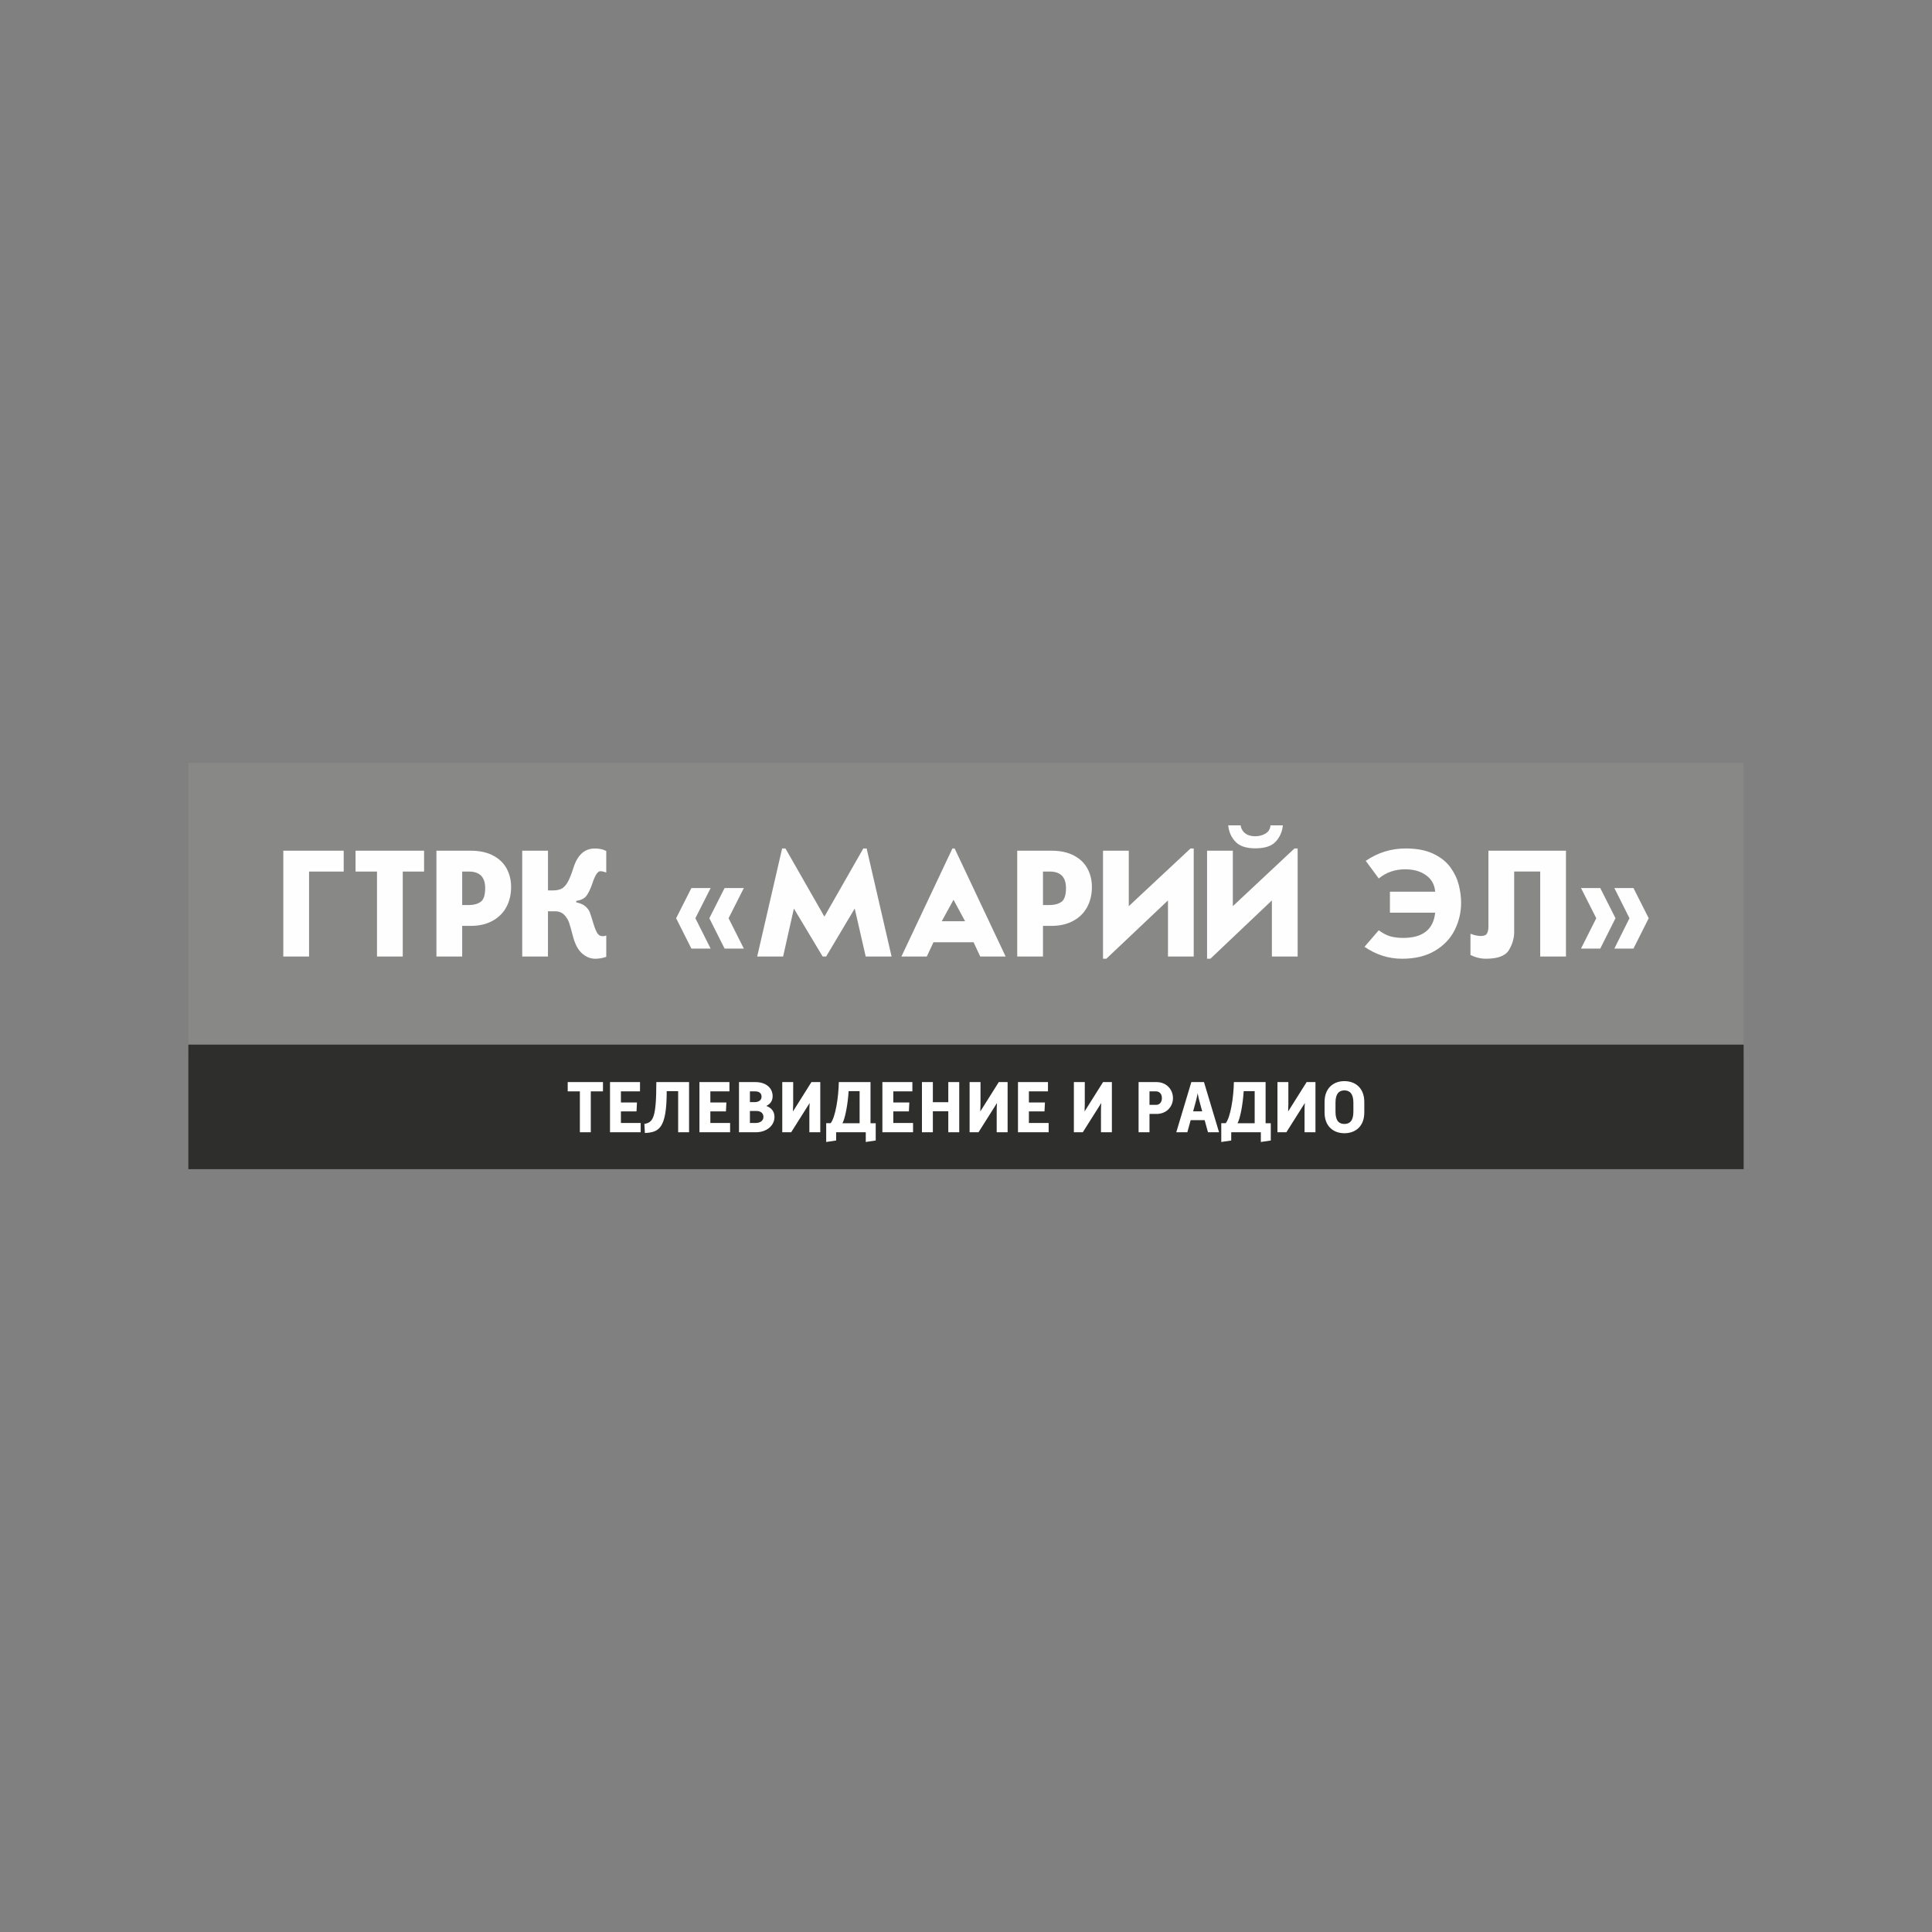 <?xml version="1.0" encoding="UTF-8"?> <!-- Creator: CorelDRAW X5 --> <svg xmlns="http://www.w3.org/2000/svg" xmlns:xlink="http://www.w3.org/1999/xlink" xml:space="preserve" width="21.715mm" height="21.715mm" style="shape-rendering:geometricPrecision; text-rendering:geometricPrecision; image-rendering:optimizeQuality; fill-rule:evenodd; clip-rule:evenodd" viewBox="0 0 240876 240876"><rect x="0" y="0" width="240876" height="240876" fill="#808080" stroke="none"/> <defs> <style type="text/css"> <![CDATA[ .fil4 {fill:none} .fil0 {fill:#888887} .fil2 {fill:#2E2E2D;fill-rule:nonzero} .fil1 {fill:#FEFEFE;fill-rule:nonzero} .fil3 {fill:white;fill-rule:nonzero} ]]> </style> </defs> <g id="РЎР_x00bb_РѕР_x2116__x0020_1">  <g id="_230275192"> <polygon class="fil0" points="217392,95108 23484,95108 23484,131870 217392,131870 "></polygon> <path class="fil1" d="M42850 108662l-4318 0 0 10593 -3211 0 0 -13191 7530 0 0 2598zm4153 10593l0 -10593 -2674 0 0 -2598 8544 0 0 2598 -2658 0 0 10593 -3211 0zm10622 -3819l0 3819 -3211 0 0 -13191 4277 0c1103,0 2031,202 2786,601 760,399 1321,941 1691,1624 369,683 555,1449 555,2294 0,947 -199,1789 -598,2522 -396,729 -977,1303 -1739,1713 -763,413 -1661,618 -2691,618l-1069 0zm0 -2598l829 0c605,0 1096,-132 1472,-399 377,-264 565,-839 565,-1717 0,-1373 -680,-2060 -2037,-2060l-829 0 0 4176zm7484 6417l0 -13191 3211 0 0 4952 591 0c439,0 802,-70 1083,-205 281,-139 535,-403 766,-795 231,-396 471,-991 725,-1789 502,-1627 1393,-2439 2678,-2439 565,0 1039,105 1425,314l0 2677c-316,-109 -561,-162 -735,-162 -341,0 -677,526 -1011,1568 -224,640 -459,1136 -710,1482 -251,347 -680,565 -1287,657l0 179c508,102 894,274 1155,508 261,238 436,476 528,717 93,241 257,750 493,1532 159,498 313,869 465,1106 155,237 384,356 687,356 77,0 215,-26 416,-79l0 2654c-468,158 -924,237 -1370,237 -600,0 -1155,-227 -1664,-683 -508,-453 -891,-1188 -1145,-2209 -182,-700 -331,-1231 -453,-1594 -122,-364 -324,-690 -608,-987 -286,-297 -673,-446 -1158,-446l-872 0 0 5642 -3211 0zm19189 -4773l1901 -3760 2400 0 -1902 3760 1902 3783 -2400 0 -1901 -3783zm4140 0l1901 -3760 2399 0 -1901 3760 1901 3783 -2399 0 -1901 -3783zm14346 -199l4850 -8497 416 0 3109 13469 -3225 0 -1370 -5982 -3562 5982 -436 0 -3588 -5982 -1343 5982 -3232 0 3110 -13469 415 0 4856 8497zm13601 3192l-832 1779 -3166 0 6358 -13469 277 0 6357 13469 -3166 0 -831 -1779 -4998 0zm1029 -2618l2912 0 -1445 -2674 -1466 2674zm12623 578l0 3819 -3211 0 0 -13191 4278 0c1103,0 2030,202 2785,601 760,399 1321,941 1691,1624 369,683 555,1449 555,2294 0,947 -199,1789 -598,2522 -396,729 -977,1303 -1739,1713 -762,413 -1661,618 -2690,618l-1070 0zm0 -2598l829 0c605,0 1096,-132 1473,-399 376,-264 565,-839 565,-1717 0,-1373 -680,-2060 -2038,-2060l-829 0 0 4176zm15582 -575l-7682 7269 -416 0 0 -13469 3211 0 0 6916 7702 -7194 396 0 0 13469 -3211 0 0 -6992zm12956 0l-7665 7269 -416 0 0 -13469 3212 0 0 6916 7685 -7194 396 0 0 13469 -3212 0 0 -6992zm-5443 -9362l1542 0c55,403 241,730 555,984 317,254 739,379 1268,379 485,0 914,-115 1293,-346 379,-232 581,-568 608,-1017l1547 0c-75,785 -369,1459 -884,2023 -511,565 -1363,845 -2546,845 -1151,0 -1983,-281 -2501,-842 -519,-565 -812,-1238 -882,-2027zm20160 10891l0 -2618 5642 0c-65,-862 -439,-1542 -1123,-2040 -680,-499 -1551,-750 -2621,-750 -1273,0 -2369,383 -3288,1146l-1624 -2199c1505,-1031 3166,-1545 4975,-1545 1377,0 2521,217 3446,657 921,439 1631,1004 2129,1691 499,687 845,1413 1044,2179 194,766 294,1515 294,2252 0,1185 -265,2311 -793,3377 -528,1066 -1350,1931 -2459,2595 -1109,663 -2476,997 -4100,997 -1691,0 -3251,-496 -4691,-1489l1779 -2063c479,363 944,610 1403,749 459,135 1007,205 1651,205 2429,0 3757,-1047 3978,-3143l-5642 0zm18738 -5130l-3246 0 0 7543c0,763 -214,1505 -647,2235 -433,730 -1387,1093 -2862,1093 -673,0 -1321,-159 -1941,-476l0 -2640c476,187 904,281 1288,281 413,0 677,-113 785,-337 109,-224 165,-501 165,-832l0 -9464 9668 0 0 13191 -3211 0 0 -10593zm13527 5820l-1901 3783 -2380 0 1881 -3783 -1881 -3760 2380 0 1901 3760zm-4140 0l-1901 3783 -2399 0 1901 -3783 -1901 -3760 2399 0 1901 3760z"></path> <polygon class="fil2" points="217392,145769 23484,145769 23484,130239 217392,130239 "></polygon> <g> <polygon class="fil3" points="72297,136068 70780,136068 70780,134910 75177,134910 75177,136068 73658,136068 73658,141167 72297,141167 "></polygon> <polygon class="fil3" points="76054,134910 79793,134910 79793,136068 77415,136068 77415,137456 79414,137456 79359,138567 77415,138567 77415,140011 79877,140011 79877,141167 76054,141167 "></polygon> <path class="fil3" d="M80338 140131c1073,-204 1491,-694 1491,-5220l4081 0 0 6257 -1360 0 0 -5128 -1427 0c0,4684 -972,5128 -2721,5220l-64 -1129z"></path> <polygon class="fil3" points="87204,134910 90944,134910 90944,136068 88565,136068 88565,137456 90564,137456 90509,138567 88565,138567 88565,140011 91027,140011 91027,141167 87204,141167 "></polygon> <path class="fil3" d="M94219 140011c601,0 963,-323 963,-750 0,-434 -288,-749 -890,-749l-795 0 0 1499 722 0zm-140 -2600c565,0 870,-287 870,-677 0,-378 -231,-666 -805,-666l-647 0 0 1342 582 0zm-1943 3757l0 -6256 2045 0c1323,0 2148,731 2148,1759 0,582 -296,981 -788,1211 630,232 1018,686 1018,1379 0,1056 -953,1907 -2333,1907l-2091 0z"></path> <path class="fil3" d="M102270 141167l-1361 0 0 -2666c0,-278 9,-620 37,-982l-2304 3647 -1111 0 0 -6256 1361 0 0 2712c0,268 -10,600 -29,953l2306 -3665 1101 0 0 6256z"></path> <path class="fil3" d="M107174 140039l0 -3999 -1370 0c-93,1592 -436,3415 -770,3999l2140 0zm-3612 0c602,-750 992,-3268 1018,-5128l3953 0 0 5128 649 0 0 2156 -1240 184 0 -1211 -3694 0 0 1027 -1240 184 0 -2341 554 0z"></path> <polygon class="fil3" points="110013,134910 113752,134910 113752,136068 111374,136068 111374,137456 113373,137456 113318,138567 111374,138567 111374,140011 113836,140011 113836,141167 110013,141167 "></polygon> <polygon class="fil3" points="114945,134910 116306,134910 116306,137419 118231,137419 118231,134910 119594,134910 119594,141167 118231,141167 118231,138550 116306,138550 116306,141167 114945,141167 "></polygon> <path class="fil3" d="M125625 141167l-1360 0 0 -2666c0,-278 8,-620 37,-982l-2304 3647 -1111 0 0 -6256 1360 0 0 2712c0,268 -9,600 -28,953l2306 -3665 1100 0 0 6256z"></path> <polygon class="fil3" points="126920,134910 130658,134910 130658,136068 128280,136068 128280,137456 130280,137456 130225,138567 128280,138567 128280,140011 130742,140011 130742,141167 126920,141167 "></polygon> <path class="fil3" d="M138626 141167l-1360 0 0 -2666c0,-278 8,-620 37,-982l-2304 3647 -1111 0 0 -6256 1360 0 0 2712c0,268 -9,600 -28,953l2305 -3665 1101 0 0 6256z"></path> <path class="fil3" d="M144139 137752c435,0 723,-333 723,-842 0,-499 -288,-843 -723,-843l-824 0 0 1685 824 0zm-2184 -2841l2231 0c1270,0 2055,943 2055,1999 0,1055 -785,1972 -2055,1972l-871 0 0 2286 -1360 0 0 -6257z"></path> <path class="fil3" d="M149886 138557l-323 -1184c-83,-287 -167,-677 -242,-1065 -73,388 -165,778 -241,1065l-324 1184 1129 0zm-1351 -3647l1574 0 1879 6257 -1379 0 -417 -1509 -1742 0 -415 1509 -1380 0 1879 -6257z"></path> <path class="fil3" d="M156429 140039l0 -3999 -1371 0c-91,1592 -434,3415 -768,3999l2139 0zm-3611 0c603,-750 992,-3268 1018,-5128l3955 0 0 5128 646 0 0 2156 -1239 184 0 -1211 -3693 0 0 1027 -1241 184 0 -2341 555 0z"></path> <path class="fil3" d="M164008 141167l-1361 0 0 -2666c0,-278 8,-620 37,-982l-2304 3647 -1110 0 0 -6256 1359 0 0 2712c0,268 -8,600 -27,953l2305 -3665 1101 0 0 6256z"></path> <path class="fil3" d="M168736 138604l0 -1129c0,-1130 -470,-1527 -1120,-1527 -658,0 -1110,397 -1110,1527l0 1129c0,1157 453,1527 1110,1527 650,0 1120,-370 1120,-1527zm-3592 -1222c0,-1722 1111,-2590 2471,-2590 1370,0 2481,869 2481,2590l0 1324c0,1730 -1111,2582 -2481,2582 -1360,0 -2471,-852 -2471,-2582l0 -1324z"></path> </g> </g> <rect class="fil4" width="240876" height="240876"></rect> </g> </svg> 